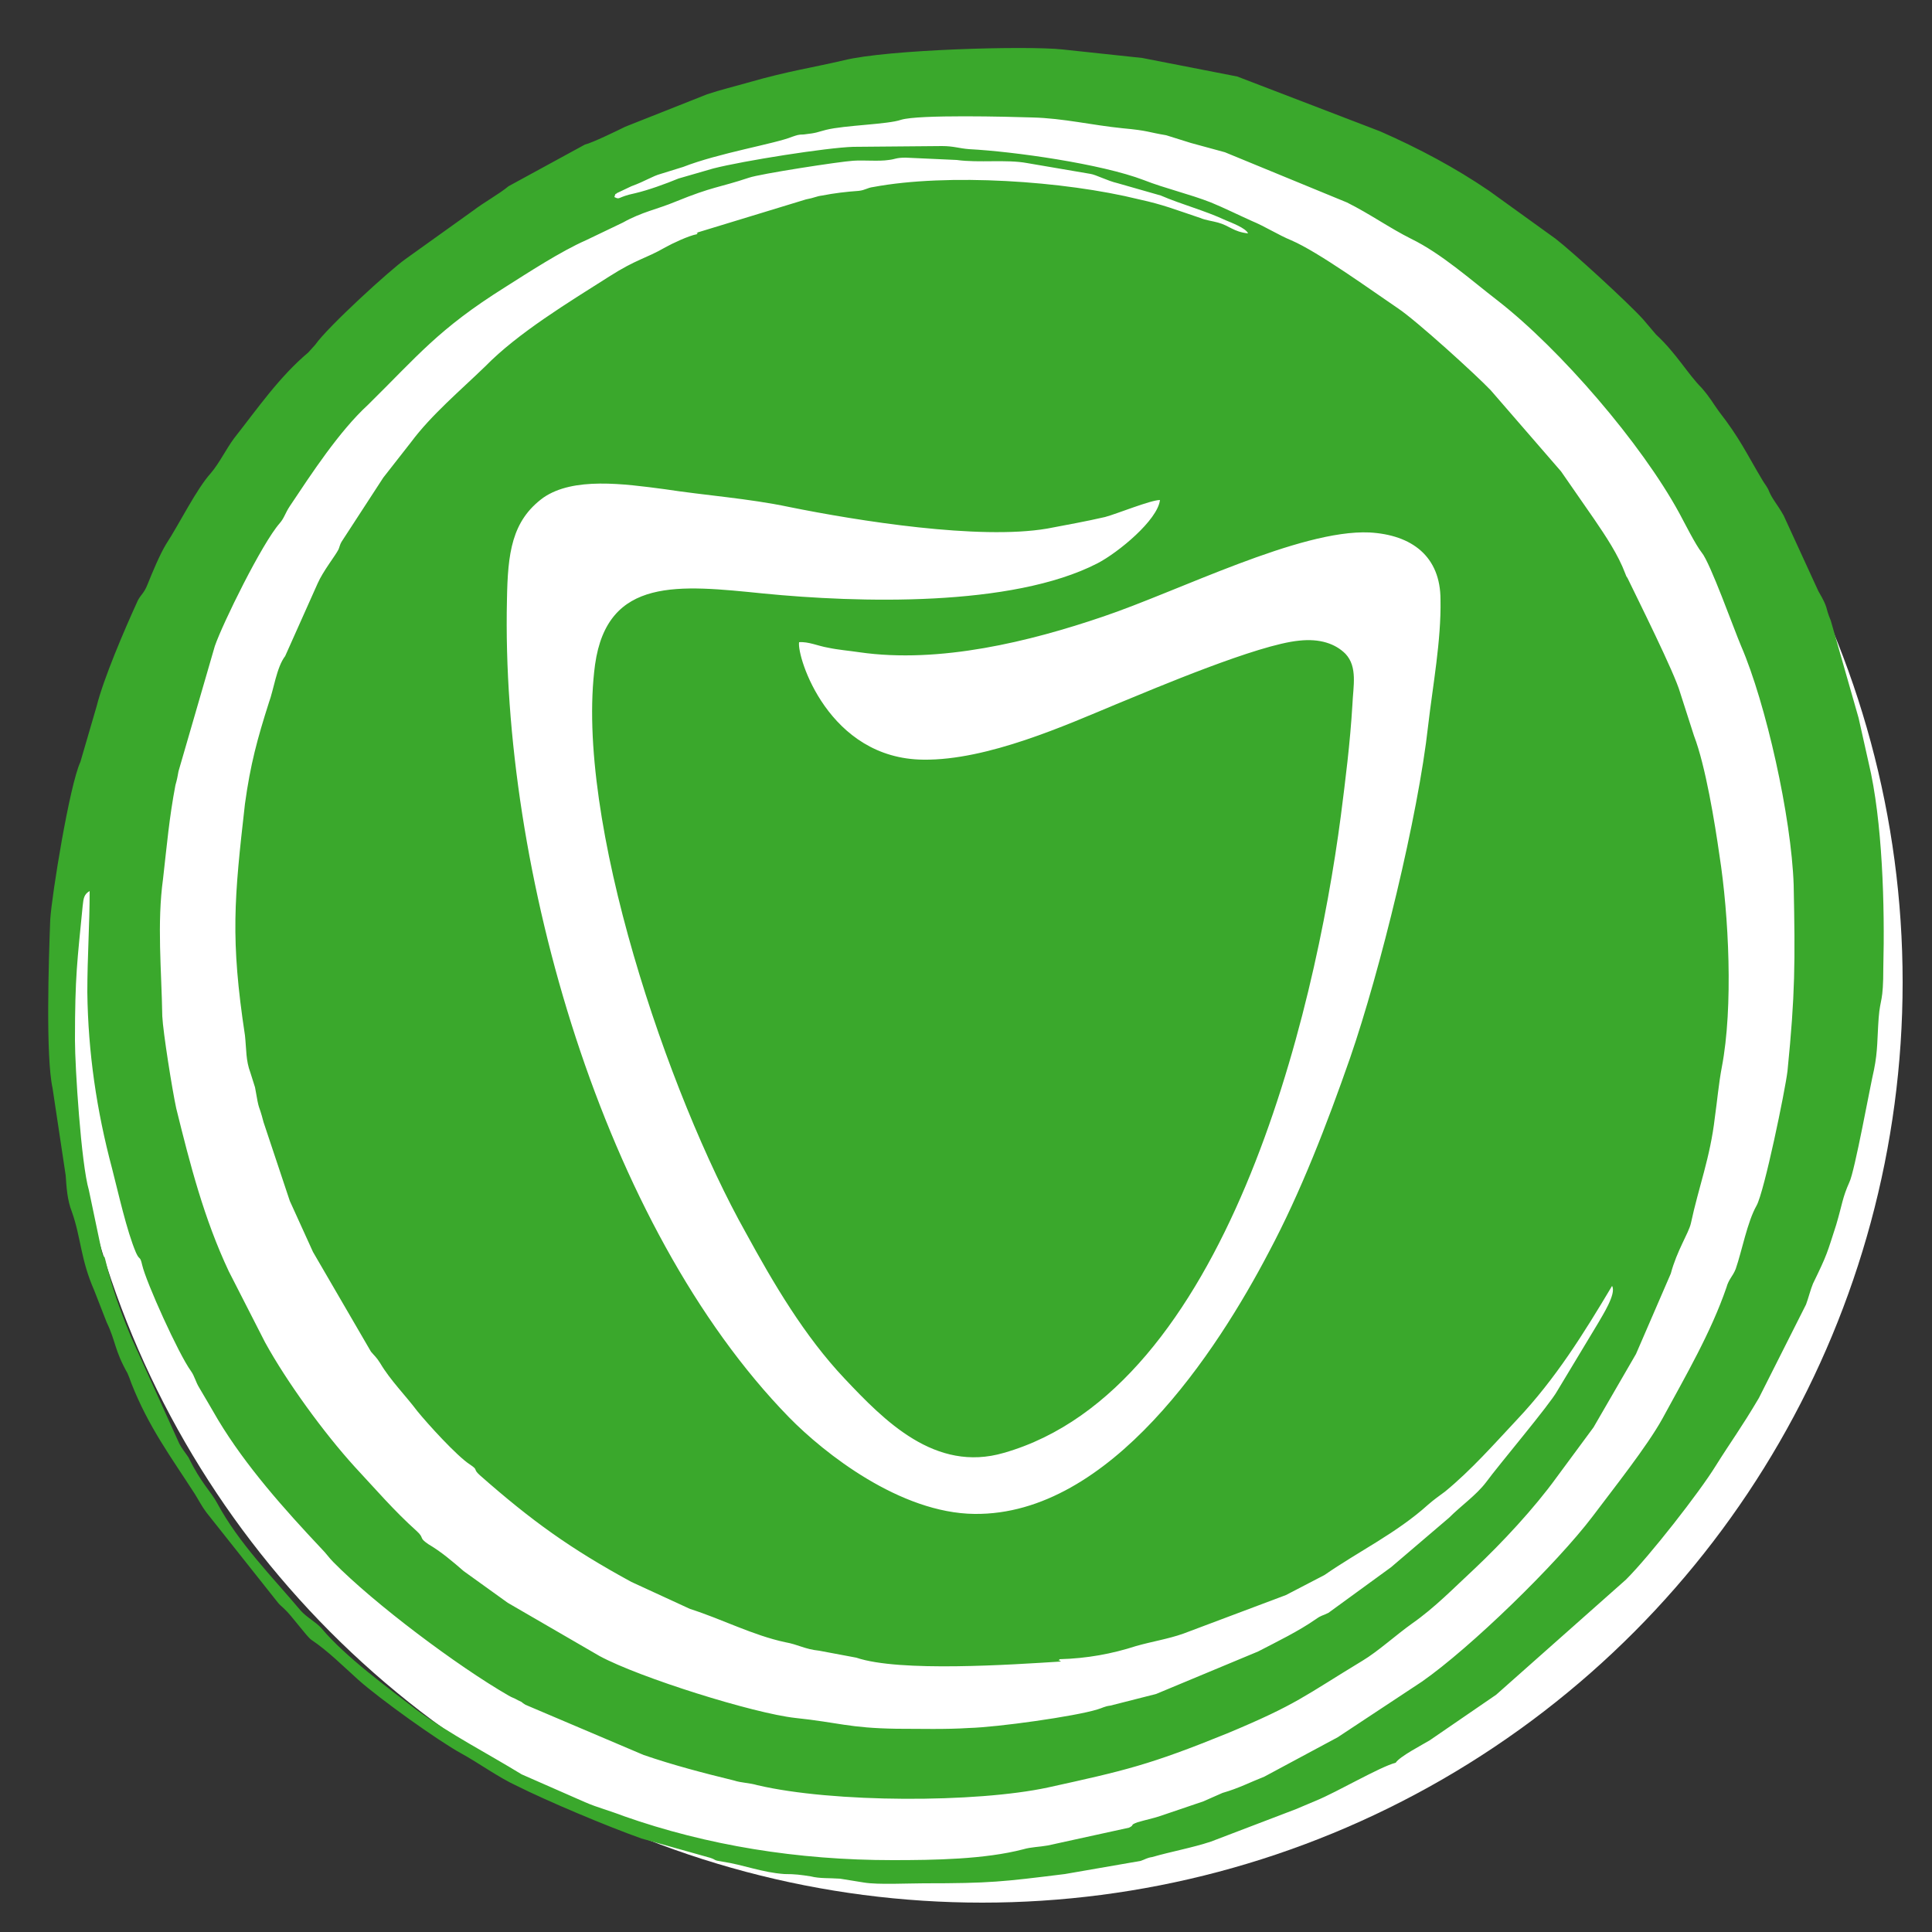 <svg xmlns="http://www.w3.org/2000/svg" xmlns:xlink="http://www.w3.org/1999/xlink" xml:space="preserve" width="25mm" height="25mm" style="shape-rendering:geometricPrecision; text-rendering:geometricPrecision; image-rendering:optimizeQuality; fill-rule:evenodd; clip-rule:evenodd" viewBox="0 0 2500 2500"><rect x="0" y="0" width="2500" height="2500" fill="#333333" stroke="none"/> <defs> <style type="text/css"> .fil1 {fill:#3AA82C} .fil0 {fill:white} </style> </defs> <g id="Camada_x0020_1">  <g id="_2589413117456"> <circle class="fil0" cx="1271" cy="1271" r="1191"></circle> <path class="fil1" d="M757 187l-99 54c-12,10 -32,21 -45,31l-88 63c-20,14 -101,88 -117,111l-9 10c-38,32 -66,73 -96,111 -11,15 -19,32 -30,45 -19,21 -41,66 -58,92 -8,13 -18,37 -24,52 -5,13 -10,14 -14,24 -16,35 -43,98 -52,134l-21 72c-14,30 -37,172 -39,204 -2,52 -6,177 3,218l17 113c1,15 2,32 8,47 12,34 11,61 29,102l16 41c12,25 10,36 27,66 2,5 3,7 5,13 22,56 51,95 82,143 5,8 9,16 15,24l92 116c3,4 5,5 9,9 9,8 29,36 35,40 21,14 41,34 61,52 27,24 102,78 133,95 22,12 48,31 72,42 40,20 116,52 161,68l89 25c9,3 3,3 16,5 27,4 51,14 80,16 14,0 21,1 34,3 12,3 24,2 38,3l31 5c18,3 57,1 77,1 87,0 102,-2 183,-12l98 -17c6,-2 8,-4 15,-5 24,-7 52,-12 76,-20l110 -42 26 -11c27,-11 83,-44 103,-49 5,-8 34,-23 44,-29l86 -59 168 -149c31,-31 95,-113 116,-147 20,-32 33,-49 56,-88l61 -121c3,-8 6,-20 9,-27 19,-39 18,-39 30,-76 8,-27 8,-35 17,-55 7,-14 27,-125 32,-146 5,-25 4,-40 6,-67 2,-26 6,-19 6,-65 2,-79 -1,-190 -19,-265l-13 -58 -36 -126c-8,-19 -2,-14 -16,-38l-45 -98c-9,-16 -15,-21 -20,-34 -4,-7 -4,-6 -7,-11 -21,-35 -29,-54 -57,-90 -8,-11 -10,-16 -22,-30 -18,-18 -33,-45 -59,-69l-17 -20c-20,-22 -91,-87 -113,-104l-86 -62c-44,-30 -91,-55 -141,-77l-185 -71 -123 -24 -103 -11c-46,-5 -227,0 -283,14 -43,10 -72,14 -121,28 -21,6 -38,10 -56,16l-106 42c-10,5 -43,21 -52,23zm38 68c8,4 3,0 27,-5 17,-4 39,-12 56,-19l45 -13c39,-10 147,-27 181,-28l115 -1c15,0 22,3 35,4 58,3 171,19 226,40 28,11 59,18 87,29 17,7 33,15 53,24 17,7 34,18 51,25 35,15 104,65 138,88 24,16 101,86 120,106l91 105 43 62c15,22 31,46 40,70 2,5 1,3 3,6 13,27 61,123 68,148l18 56c15,39 27,113 33,155 12,77 18,196 3,274 -4,21 -6,44 -9,65 -6,52 -21,90 -31,137 -3,13 -18,35 -26,65l-45 104 -55 95 -48 65c-29,40 -70,84 -106,118 -27,25 -51,50 -81,71 -21,15 -44,36 -64,48 -76,46 -84,56 -175,94 -101,41 -132,48 -232,70 -93,20 -278,20 -376,-3 -10,-3 -21,-3 -30,-6 -41,-10 -79,-20 -117,-33l-153 -65c-7,-4 -1,-2 -10,-6 -5,-3 -7,-3 -12,-6 -66,-38 -174,-119 -227,-173 -5,-5 -9,-11 -15,-17 -48,-51 -98,-107 -134,-167 -8,-14 -17,-29 -24,-41 -5,-8 -6,-15 -11,-22 -16,-22 -58,-115 -63,-137 -3,-13 -3,-5 -8,-16 -12,-28 -23,-78 -31,-109 -20,-75 -31,-150 -32,-228 0,-46 3,-87 3,-131 -7,4 -8,9 -9,19 -7,72 -10,90 -10,174 0,35 8,160 18,194l17 81c3,10 2,-1 5,12 9,37 19,64 33,98l62 137c3,6 8,12 12,18 16,33 29,44 37,59 28,52 71,95 108,139 8,9 20,15 27,23 31,37 86,77 125,107 43,31 90,55 134,82l82 36c16,7 32,11 50,18 108,38 225,57 348,57 54,0 119,-1 169,-14 10,-3 21,-3 32,-5l105 -23c8,-4 0,-3 11,-7 10,-3 20,-5 29,-8l56 -19 25 -11c21,-6 36,-14 54,-21l95 -51 109 -72c63,-44 174,-152 221,-214 27,-36 70,-90 90,-126 31,-57 63,-112 83,-170 3,-11 8,-14 12,-24 8,-23 15,-61 27,-82 10,-18 37,-149 40,-174 10,-100 10,-141 8,-241 -3,-88 -36,-235 -68,-309 -9,-21 -40,-108 -51,-121 -8,-10 -23,-40 -29,-51 -49,-90 -154,-212 -235,-275 -35,-27 -73,-61 -112,-80 -28,-14 -53,-32 -83,-47l-158 -65 -44 -12 -32 -10c-24,-4 -23,-6 -56,-9 -40,-4 -77,-13 -117,-14 -31,-1 -147,-4 -170,3 -17,6 -73,7 -97,13 -12,3 -11,4 -29,6 -7,0 -9,1 -15,3 -22,9 -95,21 -141,39l-29 9c-11,3 -19,9 -38,16l-19 9c-3,4 0,-4 -3,5zm239 576c-3,19 38,151 161,152 83,1 185,-45 250,-72 51,-21 183,-77 236,-82 27,-3 47,4 60,17 16,17 10,42 9,66 -3,50 -9,97 -15,144 -34,259 -149,742 -436,824 -89,26 -155,-42 -206,-96 -52,-55 -92,-123 -128,-189 -100,-178 -222,-535 -195,-735 16,-114 109,-103 218,-92 122,12 321,18 432,-39 27,-14 78,-56 81,-82 -12,0 -56,18 -71,22 -26,6 -49,10 -75,15 -88,15 -245,-10 -334,-28 -52,-11 -109,-15 -161,-23 -53,-7 -118,-16 -157,11 -41,30 -46,72 -47,132 -8,348 124,811 365,1058 46,47 144,124 240,125 176,2 314,-211 381,-339 41,-77 75,-165 105,-251 39,-113 88,-313 101,-430 6,-52 17,-110 16,-163 0,-56 -37,-84 -92,-87 -90,-4 -247,76 -345,109 -94,32 -211,61 -315,46 -13,-2 -27,-3 -41,-6 -12,-2 -25,-8 -37,-7zm1052 833c-37,62 -73,120 -123,173 -30,32 -59,65 -93,93 -8,6 -14,10 -22,17 -41,37 -91,61 -134,91l-50 26 -133 50c-20,7 -40,10 -61,16 -31,10 -63,16 -99,17 -1,4 -4,-1 2,3 -64,4 -209,14 -265,-5l-48 -9c-19,-2 -27,-8 -44,-11 -42,-9 -82,-30 -123,-43l-76 -35c-79,-43 -129,-79 -196,-138 -10,-9 -1,-6 -13,-14 -17,-11 -55,-53 -68,-69 -15,-20 -35,-40 -48,-62 -5,-8 -7,-9 -12,-15l-75 -129 -30 -66 -34 -102c-7,-27 -5,-10 -11,-45l-6 -19c-6,-16 -5,-29 -7,-48 -19,-125 -14,-177 0,-300 7,-51 16,-84 31,-131 6,-16 10,-46 21,-60l42 -94c7,-16 23,-36 27,-44 1,-2 2,-7 4,-10l54 -83 36 -46c26,-35 64,-67 96,-98 42,-43 108,-83 160,-116 36,-23 47,-23 73,-38 9,-5 30,-15 41,-17 3,-7 -2,3 0,-2l141 -43c11,-2 13,-4 21,-5 15,-3 32,-5 47,-6 9,-1 11,-4 19,-5 96,-18 247,-8 344,16 32,7 46,13 79,24 7,3 16,4 23,6 15,4 20,12 39,14 -3,-7 -22,-14 -29,-17 -28,-13 -56,-20 -84,-32l-56 -16c-13,-3 -28,-11 -35,-12l-82 -14c-27,-5 -62,0 -91,-4l-66 -3c-13,0 -13,2 -22,3 -13,2 -32,0 -46,1 -17,1 -121,17 -135,22 -39,13 -46,11 -95,31 -24,10 -43,13 -68,27l-48 23c-32,14 -75,42 -105,61 -86,54 -112,88 -177,152 -37,34 -73,89 -101,131 -6,9 -7,15 -13,22 -23,26 -74,130 -84,159l-47 162c-1,6 -2,11 -4,18 -8,42 -11,77 -16,121 -8,58 -2,118 -1,178 1,21 13,96 18,119 18,73 36,143 68,211l47 92c28,51 76,117 116,161 27,29 51,57 80,83 11,10 2,8 15,17 17,10 31,22 46,35l57 41 119 69c52,28 199,74 253,80 57,6 69,13 131,14 31,0 63,1 94,-1 37,-1 137,-15 166,-24 7,-2 9,-4 17,-5l59 -15 132 -55c25,-13 52,-26 75,-42 7,-5 8,-4 16,-8l81 -59 75 -64c16,-16 35,-29 48,-46 16,-22 82,-100 92,-118l53 -88c5,-9 24,-38 18,-48z"></path> </g> </g> </svg>